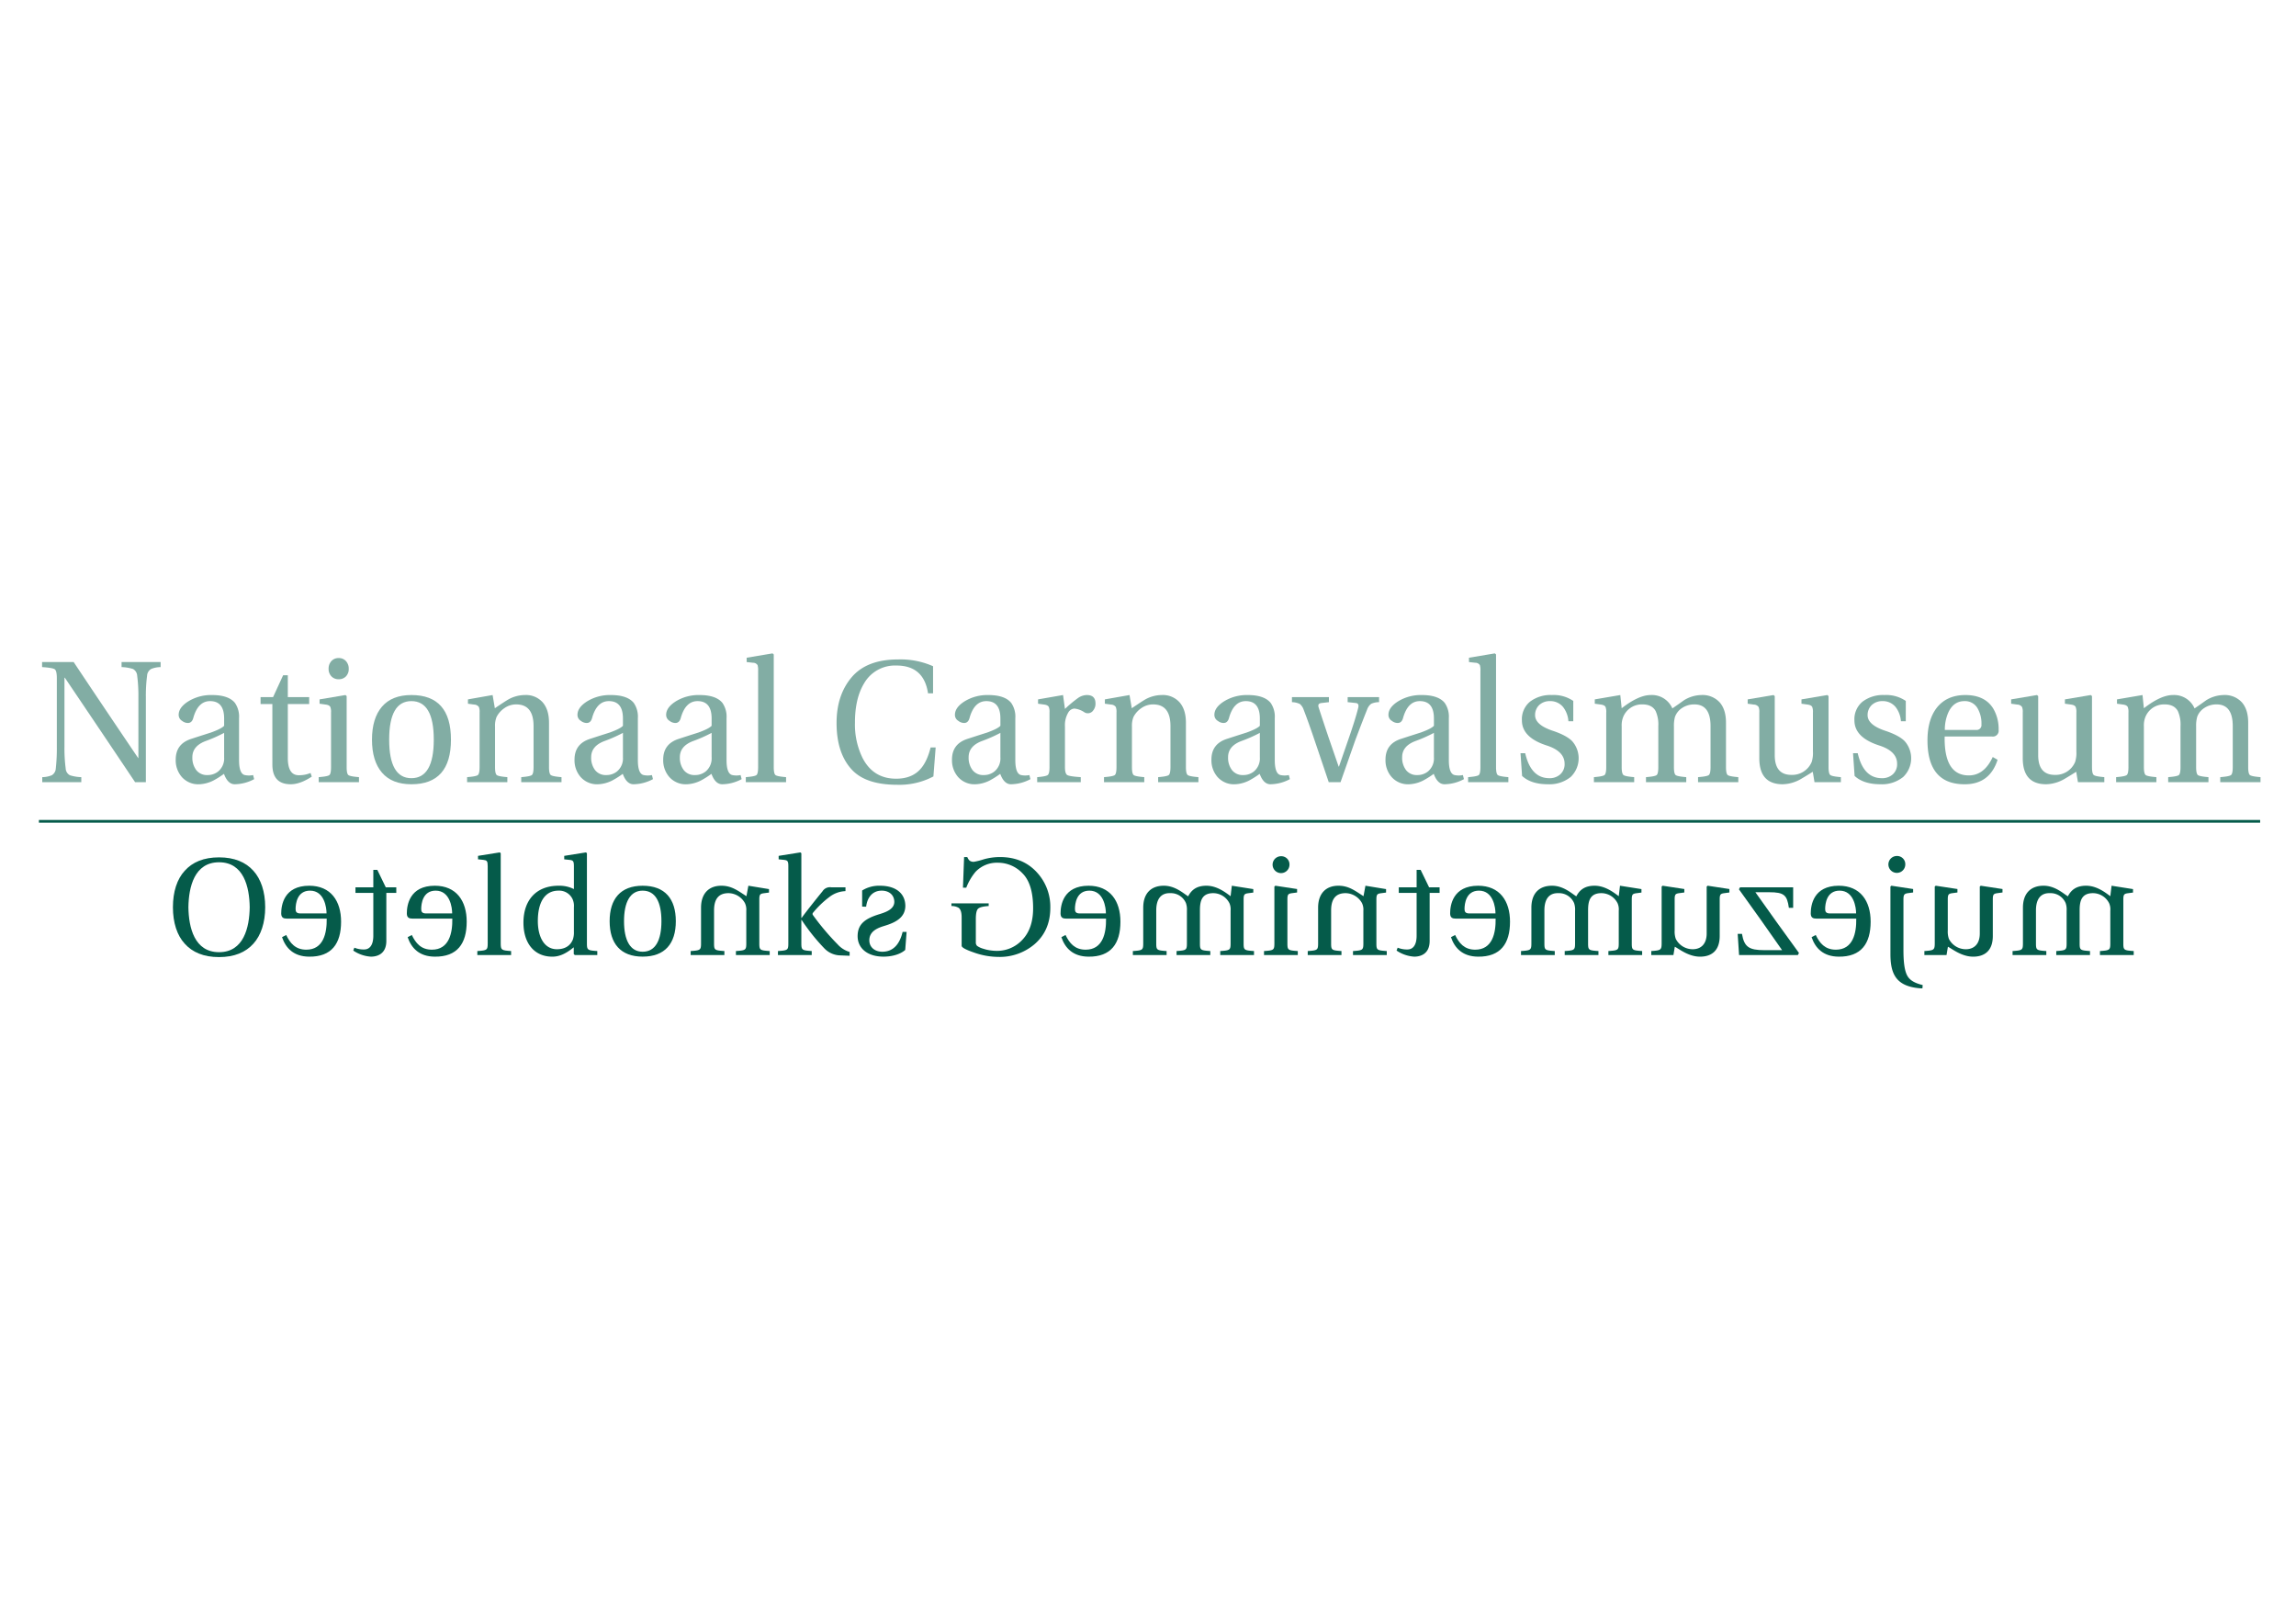 <svg xmlns="http://www.w3.org/2000/svg" id="Layer_1" data-name="Layer 1" width="297mm" height="210.002mm" viewBox="0 0 841.89 595.28"><defs><style>.cls-1{fill:#055b4a;}.cls-2{opacity:0.5;}.cls-3{fill:none;stroke:#055b4a;stroke-miterlimit:10;}</style></defs><path class="cls-1" d="M91.561,332.605c-.102,7.431-2.187,16.477-11.238,16.477-9.049,0-11.134-9.046-11.236-16.477.102-7.431,2.187-16.483,11.236-16.483C89.374,316.122,91.459,325.174,91.561,332.605ZM67.717,319.258c-2.79,3.034-4.311,7.634-4.311,13.347,0,5.662,1.521,10.31,4.311,13.344,2.845,3.184,6.963,4.934,12.607,4.934,5.593,0,9.763-1.75,12.607-4.934,2.74-3.034,4.312-7.683,4.312-13.344,0-5.713-1.572-10.313-4.312-13.347-2.844-3.187-7.013-4.937-12.607-4.937C74.679,314.321,70.562,316.071,67.717,319.258Z"></path><path class="cls-1" d="M110.119,334.876c-1.426,0-1.732-.656-1.732-1.611,0-1.962.56-6.739,5.295-6.739,5.293,0,6.056,6.285,6.056,8.35Zm9.672,1.898c.101,5.289-1.172,11.395-7.484,11.395-4.021,0-5.948-2.443-7.369-5.393l-1.523.812c1.369,4.018,4.262,7.087,9.91,7.14,8.29.098,11.74-4.799,11.74-12.837,0-7.54-3.754-13.166-11.689-13.166-9.302,0-10.265,7.183-10.265,10.151,0,1.645.963,1.898,2.03,1.898Z"></path><path class="cls-1" d="M130.342,327.353v-2.051h6.545v-6.39h1.472l3.098,6.39h3.856v2.051h-3.652v17.598c0,5.163-3.86,5.772-5.637,5.772a12.934,12.934,0,0,1-6.492-2.23l.405-1.062a8.92,8.92,0,0,0,3.602.656c1.724,0,3.349-1.213,3.349-5.058V327.353Z"></path><path class="cls-1" d="M156.181,334.876c-1.426,0-1.731-.656-1.731-1.611,0-1.962.56-6.739,5.295-6.739,5.293,0,6.056,6.285,6.056,8.35Zm9.671,1.898c.101,5.289-1.17,11.395-7.484,11.395-4.021,0-5.948-2.443-7.369-5.393l-1.523.812c1.371,4.018,4.262,7.087,9.91,7.14,8.292.098,11.742-4.799,11.742-12.837,0-7.54-3.755-13.166-11.689-13.166-9.302,0-10.265,7.183-10.265,10.151,0,1.645.963,1.898,2.028,1.898Z"></path><path class="cls-1" d="M183.603,345.728c0,2.585.204,2.689,3.807,2.941v1.472h-12.384v-1.472c3.652-.253,3.805-.356,3.805-2.941V317.572c0-1.927-.305-2.182-1.623-2.334l-1.927-.202V313.77l7.968-1.27.355.304Z"></path><path class="cls-1" d="M210.436,341.516a8.243,8.243,0,0,1-.355,2.849c-1.013,2.626-3.243,3.637-5.877,3.637-4.66,0-6.991-4.548-6.991-10.36,0-6.568,2.382-11.117,7.549-11.117A5.393,5.393,0,0,1,209.98,329.71a6.164,6.164,0,0,1,.456,2.93Zm8.579,8.624v-1.472c-3.602-.253-3.806-.354-3.806-2.932V312.804l-.354-.304-7.967,1.274v1.271l1.926.204c1.317.152,1.622.408,1.622,2.344v8.354a11.884,11.884,0,0,0-5.625-1.223c-4.154,0-7.244,1.339-9.374,3.52-2.182,2.275-3.5,5.609-3.5,10.005,0,7.478,3.904,12.479,10.594,12.479,2.737,0,5.117-1.213,7.853-3.432v2.49l.406.354Z"></path><path class="cls-1" d="M228.816,337.724c0-6.961,2.227-11.198,6.832-11.198,4.705,0,6.883,4.237,6.883,11.198,0,6.955-2.177,11.194-6.883,11.194C231.043,348.918,228.816,344.679,228.816,337.724Zm6.832-12.999c-8.1,0-12.108,4.83-12.108,12.999s4.008,12.993,12.108,12.993c8.202,0,12.159-4.825,12.159-12.993S243.85,324.725,235.648,324.725Z"></path><path class="cls-1" d="M257.054,332.763c0-5.117,2.794-8.043,7.453-8.043,3.737,0,6.062,1.817,9.194,3.841l.712-3.841,7.563,1.239v1.268l-1.927.251c-1.319.204-1.623.457-1.623,2.284v15.966c0,2.588.152,2.689,3.804,2.941v1.472H269.845v-1.472c3.6-.253,3.804-.354,3.804-2.941V333.866a5.604,5.604,0,0,0-.504-2.775,6.989,6.989,0,0,0-6.012-3.646c-3.434,0-5.305,1.925-5.305,6.33v11.958c0,2.582.152,2.683,3.789,2.936v1.472H253.25v-1.472c3.6-.253,3.804-.354,3.804-2.936Z"></path><path class="cls-1" d="M289.064,317.578c0-1.93-.305-2.183-1.625-2.339l-1.927-.199v-1.27l7.97-1.27.357.304v23.728h.101c1.166-1.724,6.19-8.006,7.66-9.779a3.206,3.206,0,0,1,3.196-1.454h5.224v1.402a10.247,10.247,0,0,0-5.936,2.179A34.487,34.487,0,0,0,298.3,334.406c-.507.557-.406.81-.152,1.163a91.507,91.507,0,0,0,9.029,10.68,9.33,9.33,0,0,0,4.363,2.745v1.403l-3.804-.152a8.343,8.343,0,0,1-5.48-2.572,72.76,72.76,0,0,1-8.319-10.414h-.101v8.468c0,2.588.202,2.689,3.804,2.941v1.472h-12.384v-1.472c3.653-.253,3.807-.354,3.807-2.941Z"></path><path class="cls-1" d="M316.127,332.378v-5.903a11.672,11.672,0,0,1,6.585-1.75c5.517,0,9.209,2.611,9.259,7.4-.05,4.184-3.437,6.053-7.675,7.312-2.308.707-5.535,1.866-5.535,5.295,0,2.572,2.05,4.186,4.762,4.186,4.147,0,6.424-2.973,7.437-7.261h1.47l-.508,6.605c-1.819,1.636-4.917,2.456-7.937,2.456-6.08,0-9.516-3.211-9.516-7.498,0-4.437,2.728-6.455,7.98-8.068,2.099-.656,5.478-1.717,5.478-4.538-.05-2.623-2.048-4.088-4.608-4.088-3.64,0-5.365,2.792-5.72,5.884Z"></path><path class="cls-1" d="M395.888,334.876c-1.425,0-1.729-.656-1.729-1.611,0-1.962.557-6.739,5.292-6.739,5.295,0,6.058,6.285,6.058,8.35Zm9.669,1.898c.104,5.289-1.167,11.395-7.481,11.395-4.021,0-5.948-2.443-7.37-5.393l-1.523.812c1.372,4.018,4.263,7.087,9.911,7.14,8.29.101,11.742-4.799,11.742-12.834,0-7.543-3.757-13.169-11.689-13.169-9.303,0-10.268,7.183-10.268,10.151,0,1.645.964,1.898,2.03,1.898Z"></path><path class="cls-1" d="M459.557,325.958v1.268l-1.927.251c-1.318.204-1.623.457-1.623,2.284v15.966c0,2.588.153,2.689,3.804,2.941v1.472H447.436v-1.472c3.596-.253,3.796-.354,3.796-2.941V333.866a5.65,5.65,0,0,0-.403-2.676,6.673,6.673,0,0,0-5.98-3.745c-4.355,0-4.862,3.189-4.862,6.33v11.958c0,2.582.153,2.683,3.799,2.936v1.472h-12.37v-1.472c3.596-.253,3.798-.354,3.798-2.936v-11.857a7.242,7.242,0,0,0-.356-2.782,6.003,6.003,0,0,0-5.771-3.649c-3.191-.104-5.117,1.925-5.117,6.33v11.958c0,2.582.153,2.683,3.798,2.936v1.472H415.395v-1.472c3.6-.253,3.802-.354,3.802-2.936V332.763c0-5.117,2.744-8.043,7.56-8.043,4.153,0,7.143,2.774,8.915,3.889,1.22-2.376,3.15-3.889,6.695-3.889,3.9,0,7.092,2.524,8.864,3.841l.457-3.841Z"></path><path class="cls-1" d="M475.614,325.932v1.267l-1.927.256c-1.321.202-1.623.453-1.623,2.281v15.992c0,2.585.153,2.689,3.807,2.941v1.472H463.484v-1.472c3.603-.253,3.805-.356,3.805-2.941V325.023l.354-.304ZM469.73,313.904a2.995,2.995,0,0,1,3.092,3.143,3.095,3.095,0,1,1-3.092-3.143Z"></path><path class="cls-1" d="M483.321,332.763c0-5.117,2.792-8.043,7.45-8.043,3.738,0,6.065,1.817,9.195,3.841l.71-3.841,7.562,1.239v1.268l-1.925.251c-1.319.204-1.623.457-1.623,2.284v15.966c0,2.588.152,2.689,3.805,2.941v1.472H496.112v-1.472c3.599-.253,3.805-.354,3.805-2.941V333.866a5.567,5.567,0,0,0-.508-2.772,6.979,6.979,0,0,0-6.008-3.649c-3.437,0-5.309,1.925-5.309,6.33v11.958c0,2.582.152,2.683,3.791,2.936v1.472H479.516v-1.472c3.602-.253,3.805-.354,3.805-2.936Z"></path><path class="cls-1" d="M512.9,327.353v-2.051h6.543v-6.39h1.474l3.096,6.39h3.855v2.051h-3.65v17.598c0,5.166-3.859,5.772-5.637,5.772a12.95,12.95,0,0,1-6.494-2.23l.406-1.062a8.923,8.923,0,0,0,3.603.656c1.724,0,3.346-1.213,3.346-5.058V327.353Z"></path><path class="cls-1" d="M538.739,334.876c-1.423,0-1.731-.656-1.731-1.611,0-1.962.56-6.739,5.292-6.739,5.298,0,6.059,6.285,6.059,8.35Zm9.671,1.898c.101,5.289-1.172,11.395-7.482,11.395-4.02,0-5.947-2.443-7.369-5.393l-1.524.812c1.372,4.018,4.263,7.087,9.911,7.14,8.29.101,11.742-4.799,11.742-12.834,0-7.543-3.755-13.169-11.692-13.169-9.299,0-10.265,7.183-10.265,10.151,0,1.645.966,1.898,2.03,1.898Z"></path><path class="cls-1" d="M601.883,325.958v1.268l-1.927.251c-1.321.204-1.623.457-1.623,2.284v15.966c0,2.588.151,2.689,3.805,2.941v1.472H589.759v-1.472c3.596-.253,3.801-.354,3.801-2.941V333.866a5.639,5.639,0,0,0-.409-2.676,6.666,6.666,0,0,0-5.974-3.745c-4.356,0-4.862,3.189-4.862,6.33v11.958c0,2.582.149,2.683,3.798,2.936v1.472H573.74v-1.472c3.596-.253,3.801-.354,3.801-2.936v-11.857a7.325,7.325,0,0,0-.356-2.785,6.009,6.009,0,0,0-5.775-3.646c-3.191-.104-5.113,1.925-5.113,6.33v11.958c0,2.582.149,2.683,3.798,2.936v1.472H557.716v-1.472c3.603-.253,3.807-.354,3.807-2.936V332.763c0-5.117,2.74-8.043,7.558-8.043,4.154,0,7.141,2.774,8.914,3.889,1.221-2.376,3.149-3.889,6.7-3.889,3.902,0,7.09,2.521,8.866,3.841l.453-3.841Z"></path><path class="cls-1" d="M605.483,350.14v-1.472c3.498-.253,3.802-.354,3.802-2.936v-20.71l.355-.304,7.963,1.213v1.267l-1.925.256c-1.314.202-1.619.453-1.619,2.281v11.415a8.143,8.143,0,0,0,.405,3.044,6.952,6.952,0,0,0,6.224,3.808c2.936,0,5.112-1.827,5.112-5.785V325.023l.356-.304,7.97,1.213v1.267l-1.93.256c-1.318.202-1.622.453-1.622,2.281v13.396c0,5.829-3.454,7.596-7.202,7.596-4.302,0-7.795-2.929-9.261-3.639l-.508,3.051Z"></path><path class="cls-1" d="M638.033,325.302H657.51V332.82H655.939c-.658-4.653-1.724-5.715-7.203-5.715h-5.075c5.228,7.433,10.553,14.815,15.977,22.264l-.406.773H637.676l-.506-7.766h1.571c.812,4.751,2.535,5.965,8.17,5.965h6.543c-5.125-7.393-10.451-14.852-15.828-22.309Z"></path><path class="cls-1" d="M670.974,334.876c-1.427,0-1.731-.656-1.731-1.611,0-1.962.557-6.739,5.294-6.739,5.292,0,6.056,6.285,6.056,8.35Zm9.668,1.898c.102,5.289-1.17,11.395-7.484,11.395-4.021,0-5.947-2.443-7.369-5.393l-1.52.812c1.369,4.018,4.26,7.087,9.907,7.14,8.29.098,11.743-4.799,11.743-12.837,0-7.54-3.757-13.166-11.691-13.166-9.302,0-10.268,7.183-10.268,10.151,0,1.645.966,1.898,2.031,1.898Z"></path><path class="cls-1" d="M693.177,325.023l.355-.304,7.971,1.212v1.266l-1.93.253c-1.32.202-1.623.558-1.623,2.281v18.541c0,3.646.254,7.194,1.319,9.269.912,1.775,2.639,2.838,5.733,3.596l-.1,1.223a19.477,19.477,0,0,1-3.758-.459c-6.445-1.422-7.967-5.829-7.967-12.161Zm2.352-11.204a2.998,2.998,0,0,1,3.096,3.145,3.096,3.096,0,1,1-3.096-3.145Z"></path><path class="cls-1" d="M705.625,350.14v-1.472c3.502-.253,3.805-.354,3.805-2.936v-20.71l.358-.304,7.957,1.213v1.267l-1.919.256c-1.317.202-1.62.453-1.62,2.281v11.415a8.126,8.126,0,0,0,.403,3.044,6.955,6.955,0,0,0,6.225,3.808c2.934,0,5.109-1.827,5.109-5.785V325.023l.358-.304,7.968,1.213v1.267l-1.927.256c-1.318.202-1.623.453-1.623,2.281v13.396c0,5.829-3.454,7.596-7.203,7.596-4.299,0-7.792-2.929-9.258-3.639l-.511,3.051Z"></path><path class="cls-1" d="M782.127,325.958v1.268l-1.93.251c-1.317.204-1.622.457-1.622,2.284v15.966c0,2.588.153,2.689,3.807,2.941v1.472H770.003v-1.472c3.598-.253,3.798-.354,3.798-2.941V333.866a5.609,5.609,0,0,0-.405-2.676,6.668,6.668,0,0,0-5.977-3.745c-4.355,0-4.863,3.189-4.863,6.33v11.958c0,2.582.153,2.683,3.801,2.936v1.472H753.986v-1.472c3.596-.253,3.797-.354,3.797-2.936v-11.857a7.214,7.214,0,0,0-.356-2.785,6.004,6.004,0,0,0-5.771-3.646c-3.192-.104-5.117,1.925-5.117,6.33v11.958c0,2.582.153,2.683,3.801,2.936v1.472H737.962v-1.472c3.602-.253,3.802-.354,3.802-2.936V332.763c0-5.117,2.744-8.043,7.562-8.043,4.152,0,7.138,2.774,8.914,3.889,1.217-2.376,3.15-3.889,6.698-3.889,3.902,0,7.09,2.521,8.863,3.841l.457-3.841Z"></path><path class="cls-1" d="M366.669,314.209q8.569,0,13.747,5.85a18.512,18.512,0,0,1,4.711,12.739q0,8.45-5.907,13.466a19.677,19.677,0,0,1-13.177,4.552,27.163,27.163,0,0,1-8.837-1.579q-4.593-1.572-4.595-2.508V336.255q0-2.603-1.099-3.439a5.123,5.123,0,0,0-2.645-.65v-.97h13.658v.97c-1.971.121-3.252.439-3.835.939q-.878.758-.878,3.845v8.484a1.79,1.79,0,0,0,.464,1.337,7.365,7.365,0,0,0,2.369,1.077,14.033,14.033,0,0,0,2.47.57,16.663,16.663,0,0,0,2.263.18,12.593,12.593,0,0,0,9.567-4.133q3.875-4.133,3.876-11.488,0-8.916-3.896-12.8a12.392,12.392,0,0,0-9.025-3.887,10.763,10.763,0,0,0-8.205,3.348,20.567,20.567,0,0,0-3.388,5.803h-1.212l.416-11.23h1.177a3.513,3.513,0,0,0,.821,1.287,2.371,2.371,0,0,0,1.628.446,24.704,24.704,0,0,0,3.437-.866A21.74,21.74,0,0,1,366.669,314.209Z"></path><g class="cls-2"><path class="cls-1" d="M15.429,242.72h11.582Q38.718,260.284,50.62,277.848l.128.127V255.639a56.772,56.772,0,0,0-.445-7.891,3.003,3.003,0,0,0-1.527-2.482,15.063,15.063,0,0,0-4.2-.7V242.72H58.893v1.846a9.401,9.401,0,0,0-3.5.7,3.045,3.045,0,0,0-1.464,2.482,56.601,56.601,0,0,0-.445,7.891v31.118H49.538q-9.801-14.635-25.773-38.309h-.127v25.391a56.568,56.568,0,0,0,.446,7.891,2.991,2.991,0,0,0,1.527,2.481,14.964,14.964,0,0,0,4.2.7v1.846H15.492v-1.846a9.361,9.361,0,0,0,3.5-.7,3.043,3.043,0,0,0,1.464-2.481,66.023,66.023,0,0,0,.382-7.891v-25.2q0-2.673-.732-3.246t-4.677-.827Z"></path><path class="cls-1" d="M87.656,263.275v15.4q0,4.964,2.1,5.473a7.357,7.357,0,0,0,3.055,0l.382,1.5a15.457,15.457,0,0,1-7.127,1.873q-2.546,0-3.945-3.818a31.577,31.577,0,0,1-3.818,2.418,12.559,12.559,0,0,1-5.154,1.4,8.05,8.05,0,0,1-6.491-2.673,9.311,9.311,0,0,1-2.227-6.363q0-5.728,5.6-7.573,3.69-1.208,7.318-2.354,3.88-1.399,4.836-2.482v-2.672q0-6.363-5.154-6.364-4.455,0-6.173,6.236-.51,1.782-1.973,1.782a3.46,3.46,0,0,1-2.1-.764,2.538,2.538,0,0,1-1.272-2.227q0-2.736,3.627-4.996a15.925,15.925,0,0,1,8.591-2.259q6.045,0,8.4,2.864A8.813,8.813,0,0,1,87.656,263.275Zm-5.473,14.382v-8.973a54.356,54.356,0,0,1-6.936,3.055q-4.71,1.846-4.71,5.854a7.426,7.426,0,0,0,1.432,4.741,4.922,4.922,0,0,0,4.104,1.813,6.086,6.086,0,0,0,3.945-1.336A6.185,6.185,0,0,0,82.183,277.657Z"></path><path class="cls-1" d="M113.364,258.12h-7.828v19.728q0,6.365,4.009,6.363a10.781,10.781,0,0,0,4.327-.827l.445,1.337q-4.263,2.801-7.7,2.8-6.746,0-6.746-7.255V258.12H95.545v-2.545h4.582l3.691-8.018h1.718v8.018h7.828Z"></path><path class="cls-1" d="M117.182,256.402l9.482-1.591.445.382v26.028q0,2.418.637,2.927.635.51,3.882.764v1.846H116.863v-1.846q3.308-.253,3.914-.764.604-.508.605-2.927V261.175a4.776,4.776,0,0,0-.255-1.973q-.319-.699-1.654-.891l-2.291-.318Zm7-15.146a3.454,3.454,0,0,1,2.673,1.113,4.039,4.039,0,0,1,1.018,2.832,3.809,3.809,0,0,1-1.018,2.768,3.556,3.556,0,0,1-2.673,1.05,3.497,3.497,0,0,1-2.673-1.082,3.833,3.833,0,0,1-1.018-2.736,4.037,4.037,0,0,1,1.018-2.832A3.451,3.451,0,0,1,124.182,241.257Z"></path><path class="cls-1" d="M150.845,254.811q14.509,0,14.509,16.355t-14.509,16.355q-7.127,0-10.786-4.264T136.4,271.166q0-7.827,3.659-12.091T150.845,254.811ZM142.7,271.166q0,14.127,8.146,14.127,8.21,0,8.21-14.127t-8.21-14.127Q142.699,257.039,142.7,271.166Z"></path><path class="cls-1" d="M201.309,264.93v16.291q0,2.418.668,2.927t3.913.764v1.846H191.126v-1.846q3.246-.253,3.882-.764.636-.508.637-2.927V266.202q0-7.954-6.364-7.955a7.436,7.436,0,0,0-4.232,1.305,8.748,8.748,0,0,0-2.959,3.277,8.435,8.435,0,0,0-.573,3.5v14.891q0,2.418.636,2.927t3.882.764v1.846H171.272v-1.846q3.308-.253,3.945-.764.636-.508.637-2.927V261.175a4.774,4.774,0,0,0-.255-1.973,2.166,2.166,0,0,0-1.718-.891l-2.291-.318v-1.591l9.036-1.591.828,4.837q4.135-2.799,5.218-3.373a12.609,12.609,0,0,1,5.791-1.464,8.181,8.181,0,0,1,6.523,2.673Q201.308,260.156,201.309,264.93Z"></path><path class="cls-1" d="M233.89,263.275v15.4q0,4.964,2.1,5.473a7.356,7.356,0,0,0,3.055,0l.382,1.5a15.457,15.457,0,0,1-7.128,1.873q-2.546,0-3.945-3.818a31.577,31.577,0,0,1-3.818,2.418,12.559,12.559,0,0,1-5.154,1.4,8.05,8.05,0,0,1-6.491-2.673,9.311,9.311,0,0,1-2.227-6.363q0-5.728,5.6-7.573,3.69-1.208,7.318-2.354,3.88-1.399,4.836-2.482v-2.672q0-6.363-5.154-6.364-4.455,0-6.173,6.236-.51,1.782-1.973,1.782a3.46,3.46,0,0,1-2.1-.764,2.538,2.538,0,0,1-1.272-2.227q0-2.736,3.627-4.996a15.925,15.925,0,0,1,8.591-2.259q6.045,0,8.4,2.864A8.813,8.813,0,0,1,233.89,263.275Zm-5.473,14.382v-8.973a54.356,54.356,0,0,1-6.936,3.055q-4.71,1.846-4.71,5.854a7.426,7.426,0,0,0,1.432,4.741,4.922,4.922,0,0,0,4.104,1.813,6.086,6.086,0,0,0,3.945-1.336A6.185,6.185,0,0,0,228.417,277.657Z"></path><path class="cls-1" d="M266.407,263.275v15.4q0,4.964,2.1,5.473a7.357,7.357,0,0,0,3.055,0l.382,1.5a15.457,15.457,0,0,1-7.128,1.873q-2.546,0-3.945-3.818a31.568,31.568,0,0,1-3.818,2.418,12.558,12.558,0,0,1-5.154,1.4,8.05,8.05,0,0,1-6.491-2.673,9.312,9.312,0,0,1-2.227-6.363q0-5.728,5.6-7.573,3.69-1.208,7.318-2.354,3.88-1.399,4.836-2.482v-2.672q0-6.363-5.154-6.364-4.455,0-6.173,6.236-.51,1.782-1.973,1.782a3.46,3.46,0,0,1-2.1-.764,2.538,2.538,0,0,1-1.272-2.227q0-2.736,3.627-4.996a15.925,15.925,0,0,1,8.591-2.259q6.045,0,8.4,2.864A8.814,8.814,0,0,1,266.407,263.275Zm-5.473,14.382v-8.973a54.353,54.353,0,0,1-6.936,3.055q-4.71,1.846-4.709,5.854a7.426,7.426,0,0,0,1.432,4.741,4.922,4.922,0,0,0,4.104,1.813,6.086,6.086,0,0,0,3.945-1.336A6.185,6.185,0,0,0,260.934,277.657Z"></path><path class="cls-1" d="M283.715,239.92v41.3q0,2.418.637,2.927.635.51,3.882.764v1.846H273.47v-1.846q3.308-.253,3.914-.764.603-.508.605-2.927V245.902a6.574,6.574,0,0,0-.191-2.037,1.959,1.959,0,0,0-1.718-.891l-2.291-.254v-1.591l9.482-1.591Z"></path><path class="cls-1" d="M342.132,244.248v9.927h-1.846q-1.527-10.181-11.582-10.182a13.045,13.045,0,0,0-11.836,6.491q-3.374,5.536-3.373,14.382a27.85,27.85,0,0,0,2.864,13.173q3.945,7.444,12.218,7.445,5.537,0,8.655-3.246,2.608-2.672,4.009-8.209h1.846l-.827,10.628a26.703,26.703,0,0,1-13.3,3.054q-11.328,0-16.482-5.408-5.728-6.045-5.727-17.246,0-10.245,5.536-16.768t16.991-6.523A29.29,29.29,0,0,1,342.132,244.248Z"></path><path class="cls-1" d="M372.296,263.275v15.4q0,4.964,2.1,5.473a7.354,7.354,0,0,0,3.054,0l.383,1.5a15.46,15.46,0,0,1-7.128,1.873q-2.546,0-3.945-3.818a31.576,31.576,0,0,1-3.818,2.418,12.559,12.559,0,0,1-5.154,1.4,8.05,8.05,0,0,1-6.491-2.673,9.312,9.312,0,0,1-2.227-6.363q0-5.728,5.6-7.573,3.69-1.208,7.318-2.354,3.88-1.399,4.836-2.482v-2.672q0-6.363-5.154-6.364-4.455,0-6.173,6.236-.51,1.782-1.973,1.782a3.46,3.46,0,0,1-2.1-.764,2.538,2.538,0,0,1-1.272-2.227q0-2.736,3.627-4.996a15.925,15.925,0,0,1,8.591-2.259q6.045,0,8.4,2.864A8.814,8.814,0,0,1,372.296,263.275Zm-5.473,14.382v-8.973a54.353,54.353,0,0,1-6.936,3.055q-4.71,1.846-4.71,5.854a7.426,7.426,0,0,0,1.432,4.741,4.922,4.922,0,0,0,4.104,1.813,6.086,6.086,0,0,0,3.945-1.336A6.185,6.185,0,0,0,366.823,277.657Z"></path><path class="cls-1" d="M389.794,254.811l.7,5.091a45.267,45.267,0,0,1,4.805-4.009,5.777,5.777,0,0,1,3.214-1.082q3.18,0,3.182,3.118a3.94,3.94,0,0,1-.827,2.514,2.404,2.404,0,0,1-3.183.732,8.076,8.076,0,0,0-3.69-1.4,2.733,2.733,0,0,0-2.291,1.464,9.025,9.025,0,0,0-1.209,5.091v14.891q0,2.418.859,2.927t4.932.764v1.846H380.313v-1.846q3.182-.253,3.85-.764.668-.508.668-2.927V261.175a4.79,4.79,0,0,0-.254-1.973q-.319-.699-1.655-.891l-2.29-.318v-1.591Z"></path><path class="cls-1" d="M434.849,264.93v16.291q0,2.418.668,2.927t3.914.764v1.846H424.667v-1.846q3.245-.253,3.882-.764.634-.508.636-2.927V266.202q0-7.954-6.363-7.955a7.434,7.434,0,0,0-4.231,1.305,8.749,8.749,0,0,0-2.96,3.277,8.434,8.434,0,0,0-.572,3.5v14.891q0,2.418.637,2.927.634.51,3.882.764v1.846H404.813v-1.846q3.308-.253,3.945-.764.634-.508.636-2.927V261.175a4.788,4.788,0,0,0-.254-1.973,2.167,2.167,0,0,0-1.719-.891l-2.291-.318v-1.591l9.037-1.591.827,4.837q4.135-2.799,5.218-3.373a12.604,12.604,0,0,1,5.79-1.464,8.181,8.181,0,0,1,6.522,2.673Q434.849,260.156,434.849,264.93Z"></path><path class="cls-1" d="M467.43,263.275v15.4q0,4.964,2.1,5.473a7.357,7.357,0,0,0,3.055,0l.382,1.5a15.457,15.457,0,0,1-7.127,1.873q-2.546,0-3.945-3.818a31.655,31.655,0,0,1-3.818,2.418,12.565,12.565,0,0,1-5.155,1.4,8.048,8.048,0,0,1-6.49-2.673,9.311,9.311,0,0,1-2.228-6.363q0-5.728,5.6-7.573,3.69-1.208,7.318-2.354,3.882-1.399,4.837-2.482v-2.672q0-6.363-5.155-6.364-4.455,0-6.172,6.236-.511,1.782-1.974,1.782a3.458,3.458,0,0,1-2.1-.764,2.539,2.539,0,0,1-1.272-2.227q0-2.736,3.627-4.996a15.925,15.925,0,0,1,8.591-2.259q6.045,0,8.4,2.864A8.81,8.81,0,0,1,467.43,263.275Zm-5.473,14.382v-8.973a54.436,54.436,0,0,1-6.936,3.055q-4.711,1.846-4.709,5.854a7.423,7.423,0,0,0,1.432,4.741,4.921,4.921,0,0,0,4.104,1.813,6.086,6.086,0,0,0,3.945-1.336A6.184,6.184,0,0,0,461.957,277.657Z"></path><path class="cls-1" d="M494.156,255.575h11.519V257.42a6.966,6.966,0,0,0-2.896.605,4.457,4.457,0,0,0-1.496,2.132q-1.273,3.119-4.327,11.2l-5.409,15.4H487.22l-4.646-13.746q-2.736-8.145-4.519-12.727a4.793,4.793,0,0,0-1.432-2.196,7.072,7.072,0,0,0-2.896-.668v-1.846h13.555V257.42l-2.736.318q-1.145.128-1.145.954a2.575,2.575,0,0,0,.191.891q1.145,3.565,3.563,10.754l3.69,10.691h.128l4.072-11.773q2.101-6.172,2.991-9.8.382-1.589-.891-1.718l-2.991-.318Z"></path><path class="cls-1" d="M531.256,263.275v15.4q0,4.964,2.1,5.473a7.357,7.357,0,0,0,3.055,0l.382,1.5a15.458,15.458,0,0,1-7.127,1.873q-2.546,0-3.945-3.818a31.655,31.655,0,0,1-3.818,2.418,12.565,12.565,0,0,1-5.155,1.4,8.048,8.048,0,0,1-6.49-2.673,9.311,9.311,0,0,1-2.228-6.363q0-5.728,5.6-7.573,3.69-1.208,7.318-2.354,3.882-1.399,4.837-2.482v-2.672q0-6.363-5.155-6.364-4.455,0-6.172,6.236-.511,1.782-1.974,1.782a3.457,3.457,0,0,1-2.1-.764,2.539,2.539,0,0,1-1.272-2.227q0-2.736,3.627-4.996a15.925,15.925,0,0,1,8.591-2.259q6.045,0,8.4,2.864A8.81,8.81,0,0,1,531.256,263.275Zm-5.473,14.382v-8.973a54.444,54.444,0,0,1-6.936,3.055q-4.711,1.846-4.709,5.854a7.424,7.424,0,0,0,1.432,4.741,4.921,4.921,0,0,0,4.104,1.813,6.086,6.086,0,0,0,3.945-1.336A6.184,6.184,0,0,0,525.783,277.657Z"></path><path class="cls-1" d="M548.564,239.92v41.3q0,2.418.636,2.927t3.882.764v1.846H538.318v-1.846q3.309-.253,3.914-.764.604-.508.605-2.927V245.902a6.536,6.536,0,0,0-.191-2.037,1.958,1.958,0,0,0-1.718-.891l-2.291-.254v-1.591l9.482-1.591Z"></path><path class="cls-1" d="M576.882,264.42H575.1a9.539,9.539,0,0,0-1.908-5.155,5.981,5.981,0,0,0-4.837-2.227,5.601,5.601,0,0,0-3.882,1.368,5.01,5.01,0,0,0-1.591,3.786q0,3.565,6.491,5.728,4.963,1.655,7.064,3.754a9.476,9.476,0,0,1-.509,13.173,12.374,12.374,0,0,1-8.337,2.673q-6.173,0-9.481-3.055l-.573-8.336h1.719q2.099,9.163,8.845,9.163a5.737,5.737,0,0,0,4.041-1.432,4.972,4.972,0,0,0,1.56-3.85q0-4.582-6.491-6.683-9.164-2.926-9.164-9.227a8.333,8.333,0,0,1,2.991-6.873,12.383,12.383,0,0,1,8.019-2.418,12.707,12.707,0,0,1,7.827,2.164Z"></path><path class="cls-1" d="M584.771,256.402l9.354-1.591.509,4.837q6.236-4.835,10.627-4.837a8.165,8.165,0,0,1,7.955,4.9q2.162-1.463,4.264-2.991a12.509,12.509,0,0,1,6.363-1.909,8.491,8.491,0,0,1,6.683,2.641q2.353,2.641,2.354,7.478v16.291q0,2.418.636,2.927t3.882.764v1.846H622.635v-1.846q3.309-.253,3.945-.764.636-.508.637-2.927V266.202q0-8.081-6.109-7.955a7.959,7.959,0,0,0-4.358,1.336,6.5,6.5,0,0,0-2.578,3.246,12.293,12.293,0,0,0-.382,3.5v14.891q0,2.418.637,2.927t3.882.764v1.846H603.544v-1.846q3.308-.253,3.914-.764.604-.508.605-2.927V266.202a12.038,12.038,0,0,0-.955-5.473q-1.336-2.482-4.836-2.482a7.351,7.351,0,0,0-7.128,4.709,8.364,8.364,0,0,0-.509,3.373v14.891q0,2.418.668,2.927t3.914.764v1.846H584.453v-1.846q3.245-.253,3.882-.764.636-.508.636-2.927V261.175a4.79,4.79,0,0,0-.254-1.973q-.319-.699-1.654-.891l-2.291-.318Z"></path><path class="cls-1" d="M675.008,286.757H665.335l-.637-3.818q-2.1,1.336-4.264,2.609a14.003,14.003,0,0,1-6.745,1.973q-8.591,0-8.591-9.546v-16.8a4.785,4.785,0,0,0-.255-1.973,2.168,2.168,0,0,0-1.719-.891l-2.29-.318v-1.591l9.481-1.591.445.382v21.636q0,7.255,6.109,7.255a7.724,7.724,0,0,0,7.445-4.772,10.932,10.932,0,0,0,.445-3.818V261.175a4.788,4.788,0,0,0-.254-1.973q-.319-.699-1.655-.891l-2.291-.318v-1.591l9.482-1.591.445.382v26.028q0,2.418.668,2.927t3.851.764Z"></path><path class="cls-1" d="M698.808,264.42h-1.782a9.539,9.539,0,0,0-1.908-5.155,5.981,5.981,0,0,0-4.837-2.227,5.601,5.601,0,0,0-3.882,1.368,5.01,5.01,0,0,0-1.591,3.786q0,3.565,6.491,5.728,4.963,1.655,7.064,3.754a9.476,9.476,0,0,1-.509,13.173,12.374,12.374,0,0,1-8.337,2.673q-6.173,0-9.481-3.055l-.573-8.336h1.719q2.099,9.163,8.845,9.163a5.737,5.737,0,0,0,4.041-1.432,4.972,4.972,0,0,0,1.56-3.85q0-4.582-6.491-6.683-9.164-2.926-9.164-9.227a8.333,8.333,0,0,1,2.991-6.873,12.383,12.383,0,0,1,8.019-2.418,12.708,12.708,0,0,1,7.827,2.164Z"></path><path class="cls-1" d="M730.435,270.021H713.062q-.255,14.256,8.846,14.255,5.663,0,8.781-6.746l1.782,1.019q-2.864,8.846-11.773,8.973-13.937.19-13.937-16.1,0-7.508,3.373-11.9,3.69-4.709,10.5-4.71,7.189,0,10.245,4.964a14.799,14.799,0,0,1,1.973,7.827A2.137,2.137,0,0,1,730.435,270.021Zm-17.31-2.418h11.392a1.8,1.8,0,0,0,2.036-2.036,11.003,11.003,0,0,0-1.337-5.728,5.261,5.261,0,0,0-4.899-2.8q-4.074,0-5.982,4.327A15.585,15.585,0,0,0,713.125,267.602Z"></path><path class="cls-1" d="M771.607,286.757h-9.673l-.637-3.818q-2.101,1.336-4.264,2.609a14.003,14.003,0,0,1-6.745,1.973q-8.591,0-8.591-9.546v-16.8a4.785,4.785,0,0,0-.255-1.973,2.168,2.168,0,0,0-1.719-.891l-2.29-.318v-1.591l9.481-1.591.445.382v21.636q0,7.255,6.109,7.255a7.724,7.724,0,0,0,7.445-4.772,10.932,10.932,0,0,0,.445-3.818V261.175a4.788,4.788,0,0,0-.254-1.973q-.319-.699-1.655-.891l-2.291-.318v-1.591l9.482-1.591.445.382v26.028q0,2.418.668,2.927t3.851.764Z"></path><path class="cls-1" d="M776.252,256.402l9.354-1.591.509,4.837q6.236-4.835,10.627-4.837a8.165,8.165,0,0,1,7.955,4.9q2.162-1.463,4.264-2.991a12.51,12.51,0,0,1,6.363-1.909,8.49,8.49,0,0,1,6.683,2.641q2.353,2.641,2.354,7.478v16.291q0,2.418.636,2.927t3.882.764v1.846H814.115v-1.846q3.309-.253,3.945-.764.636-.508.637-2.927V266.202q0-8.081-6.109-7.955a7.959,7.959,0,0,0-4.358,1.336,6.499,6.499,0,0,0-2.578,3.246,12.292,12.292,0,0,0-.382,3.5v14.891q0,2.418.637,2.927t3.882.764v1.846H795.024v-1.846q3.308-.253,3.914-.764.603-.508.605-2.927V266.202a12.038,12.038,0,0,0-.955-5.473q-1.336-2.482-4.836-2.482a7.351,7.351,0,0,0-7.128,4.709,8.366,8.366,0,0,0-.509,3.373v14.891q0,2.418.668,2.927t3.914.764v1.846H775.934v-1.846q3.245-.253,3.882-.764.636-.508.636-2.927V261.175a4.79,4.79,0,0,0-.254-1.973q-.319-.699-1.654-.891l-2.291-.318Z"></path></g><line class="cls-3" x1="14.272" y1="301.112" x2="828.746" y2="301.112"></line></svg>